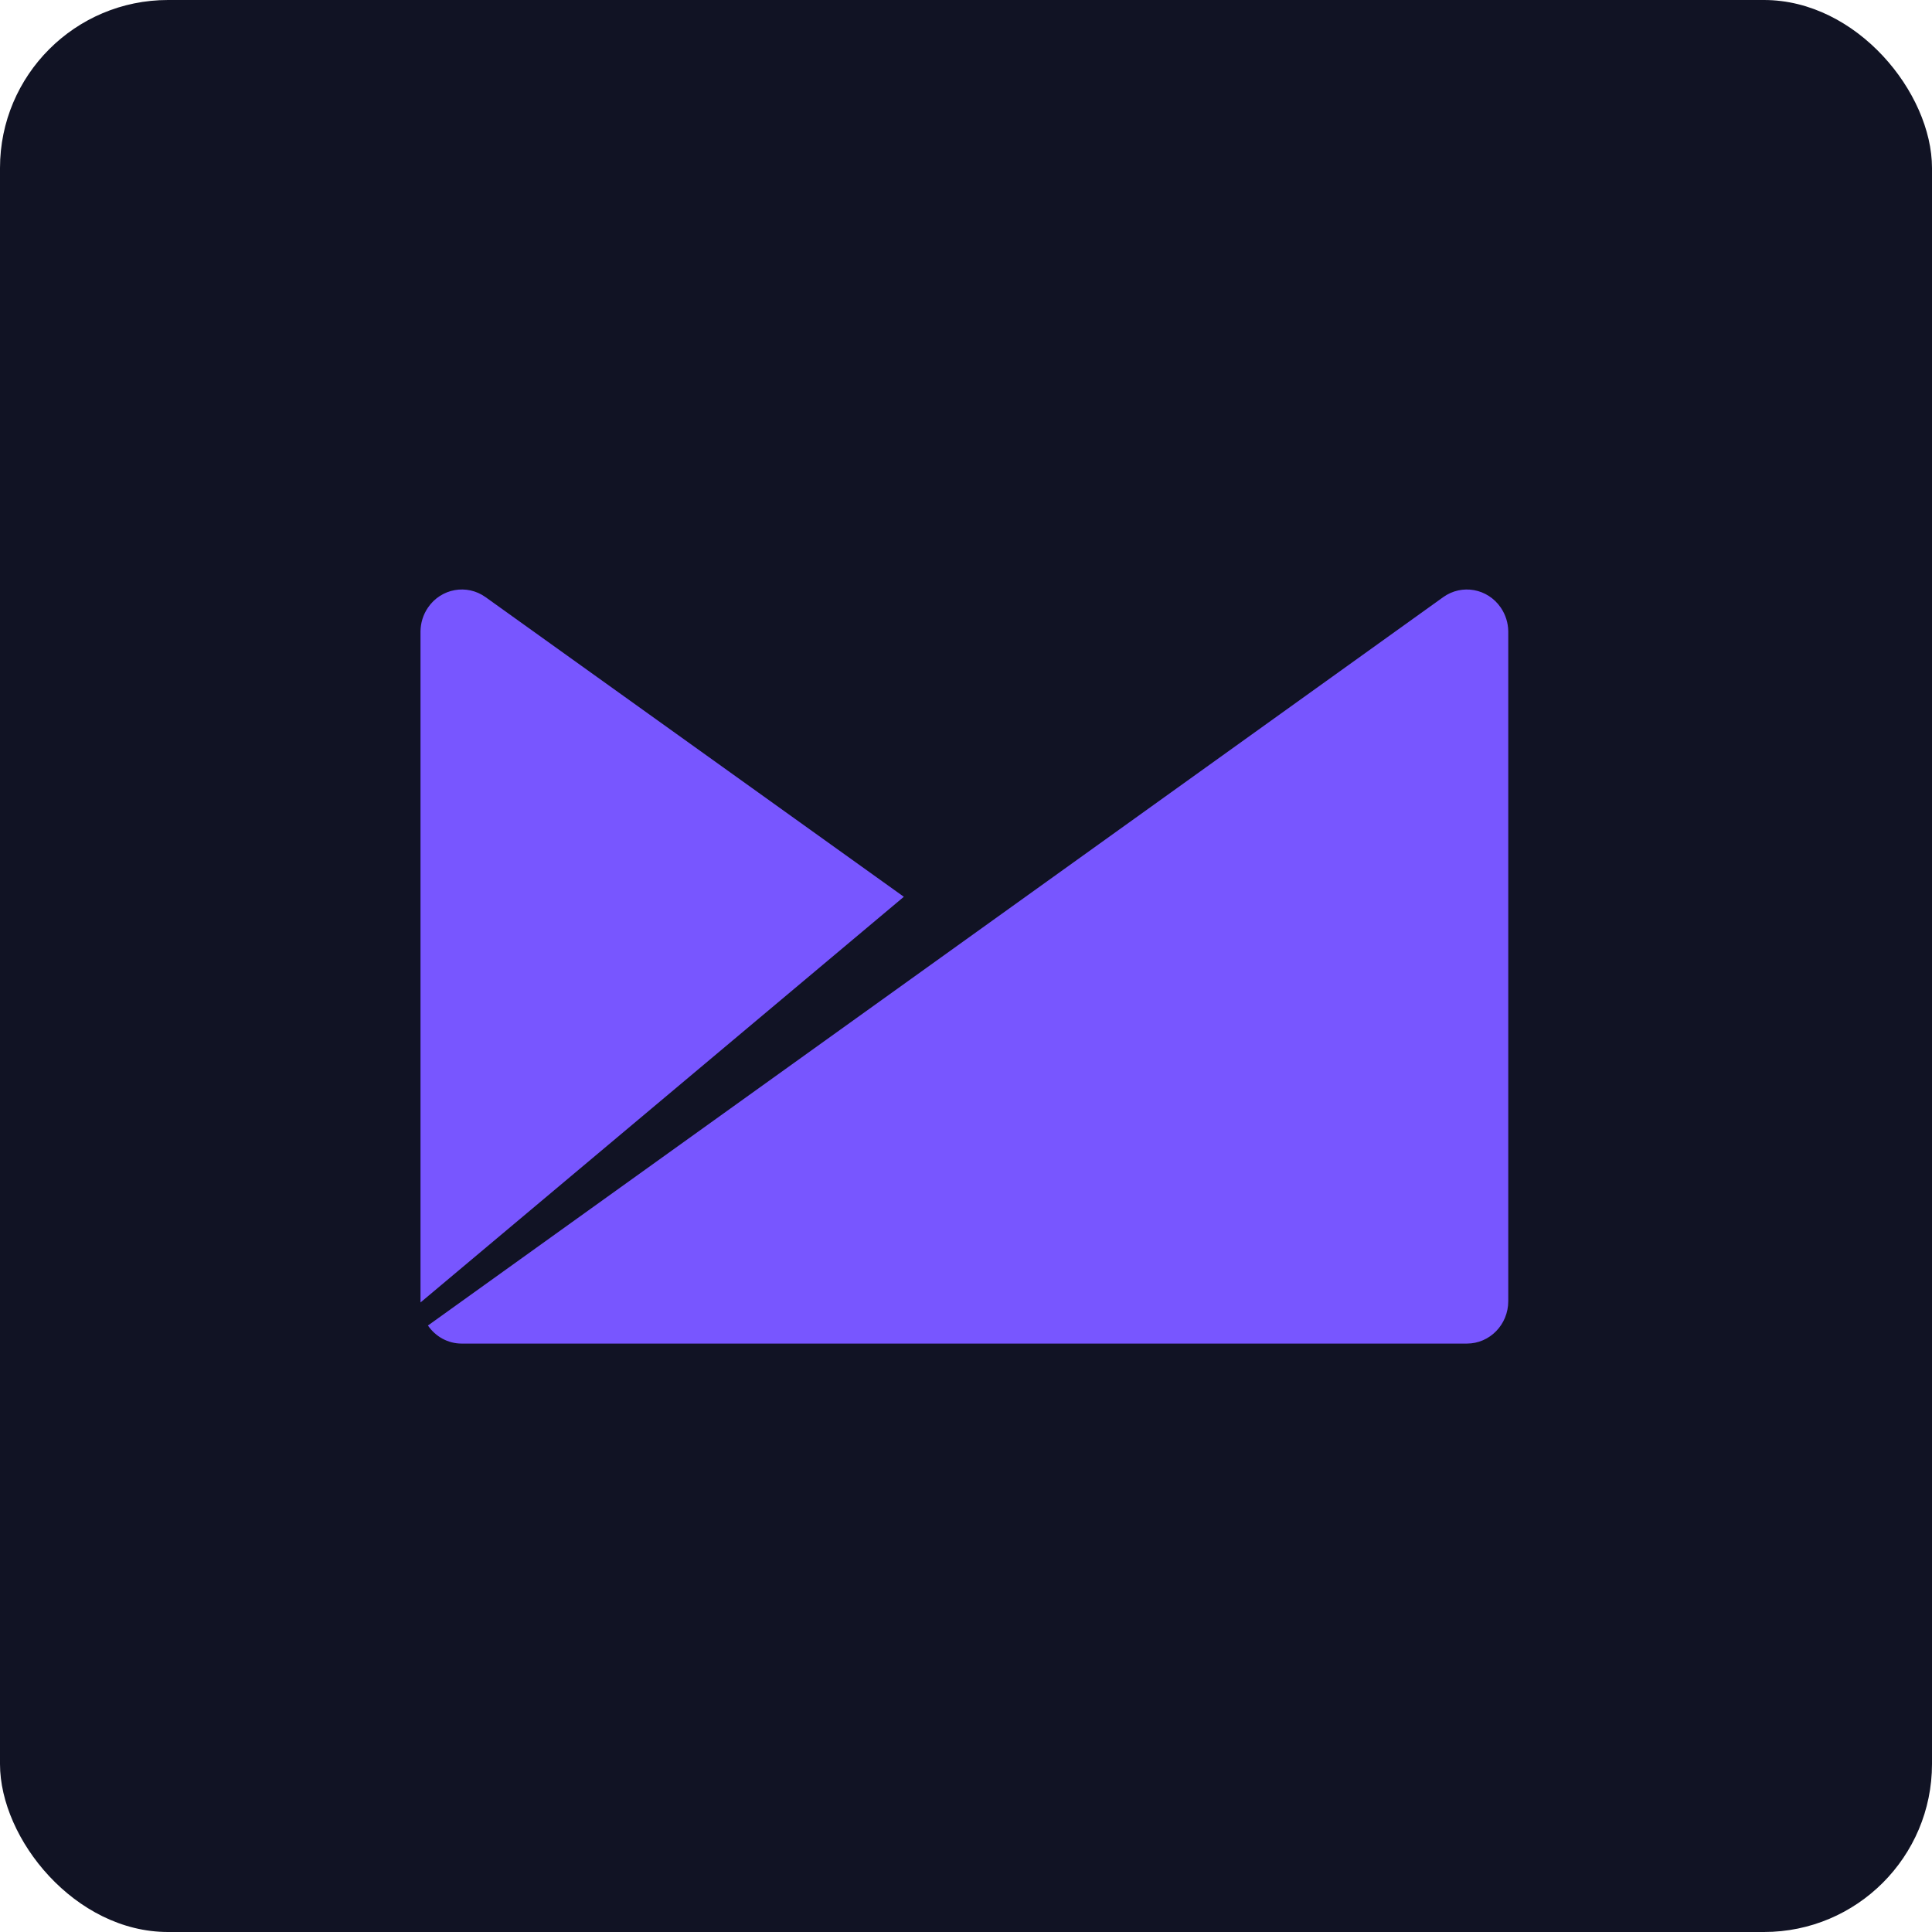 <?xml version="1.0" encoding="UTF-8"?>
<svg width="46px" height="46px" viewBox="0 0 46 46" version="1.1" xmlns="http://www.w3.org/2000/svg" xmlns:xlink="http://www.w3.org/1999/xlink">
    <!-- Generator: Sketch 51.3 (57544) - http://www.bohemiancoding.com/sketch -->
    <desc>Created with Sketch.</desc>
    <defs></defs>
    <g id="Page-1" stroke="none" stroke-width="1" fill="none" fill-rule="evenodd">
        <g id="campaign-monitor" fill-rule="nonzero">
            <rect id="Rectangle-17-Copy-3" fill="#111324" x="0" y="0" width="46" height="46" rx="4"></rect>
            <g id="Group-27" transform="translate(10, 14)" fill="#7856FF">
                <path d="M25.732,0.466 C25.42,0.01 24.806,-0.102 24.36,0.219 L0.189,17.56 C0.367,17.82 0.661,17.991 0.995,17.99 L0.996,17.991 L0.996,17.99 L24.926,17.99 C25.47,17.99 25.911,17.538 25.911,16.98 L25.911,1.029 C25.908,0.835 25.85,0.639 25.732,0.466" id="Shape"></path>
                <path d="M1.563,0.219 C1.117,-0.102 0.503,0.009 0.19,0.466 C0.073,0.638 0.015,0.834 0.012,1.029 L0.012,17.011 L11.52,7.352 L1.563,0.219" id="Shape"></path>
            </g>
        </g>
    </g>
</svg>